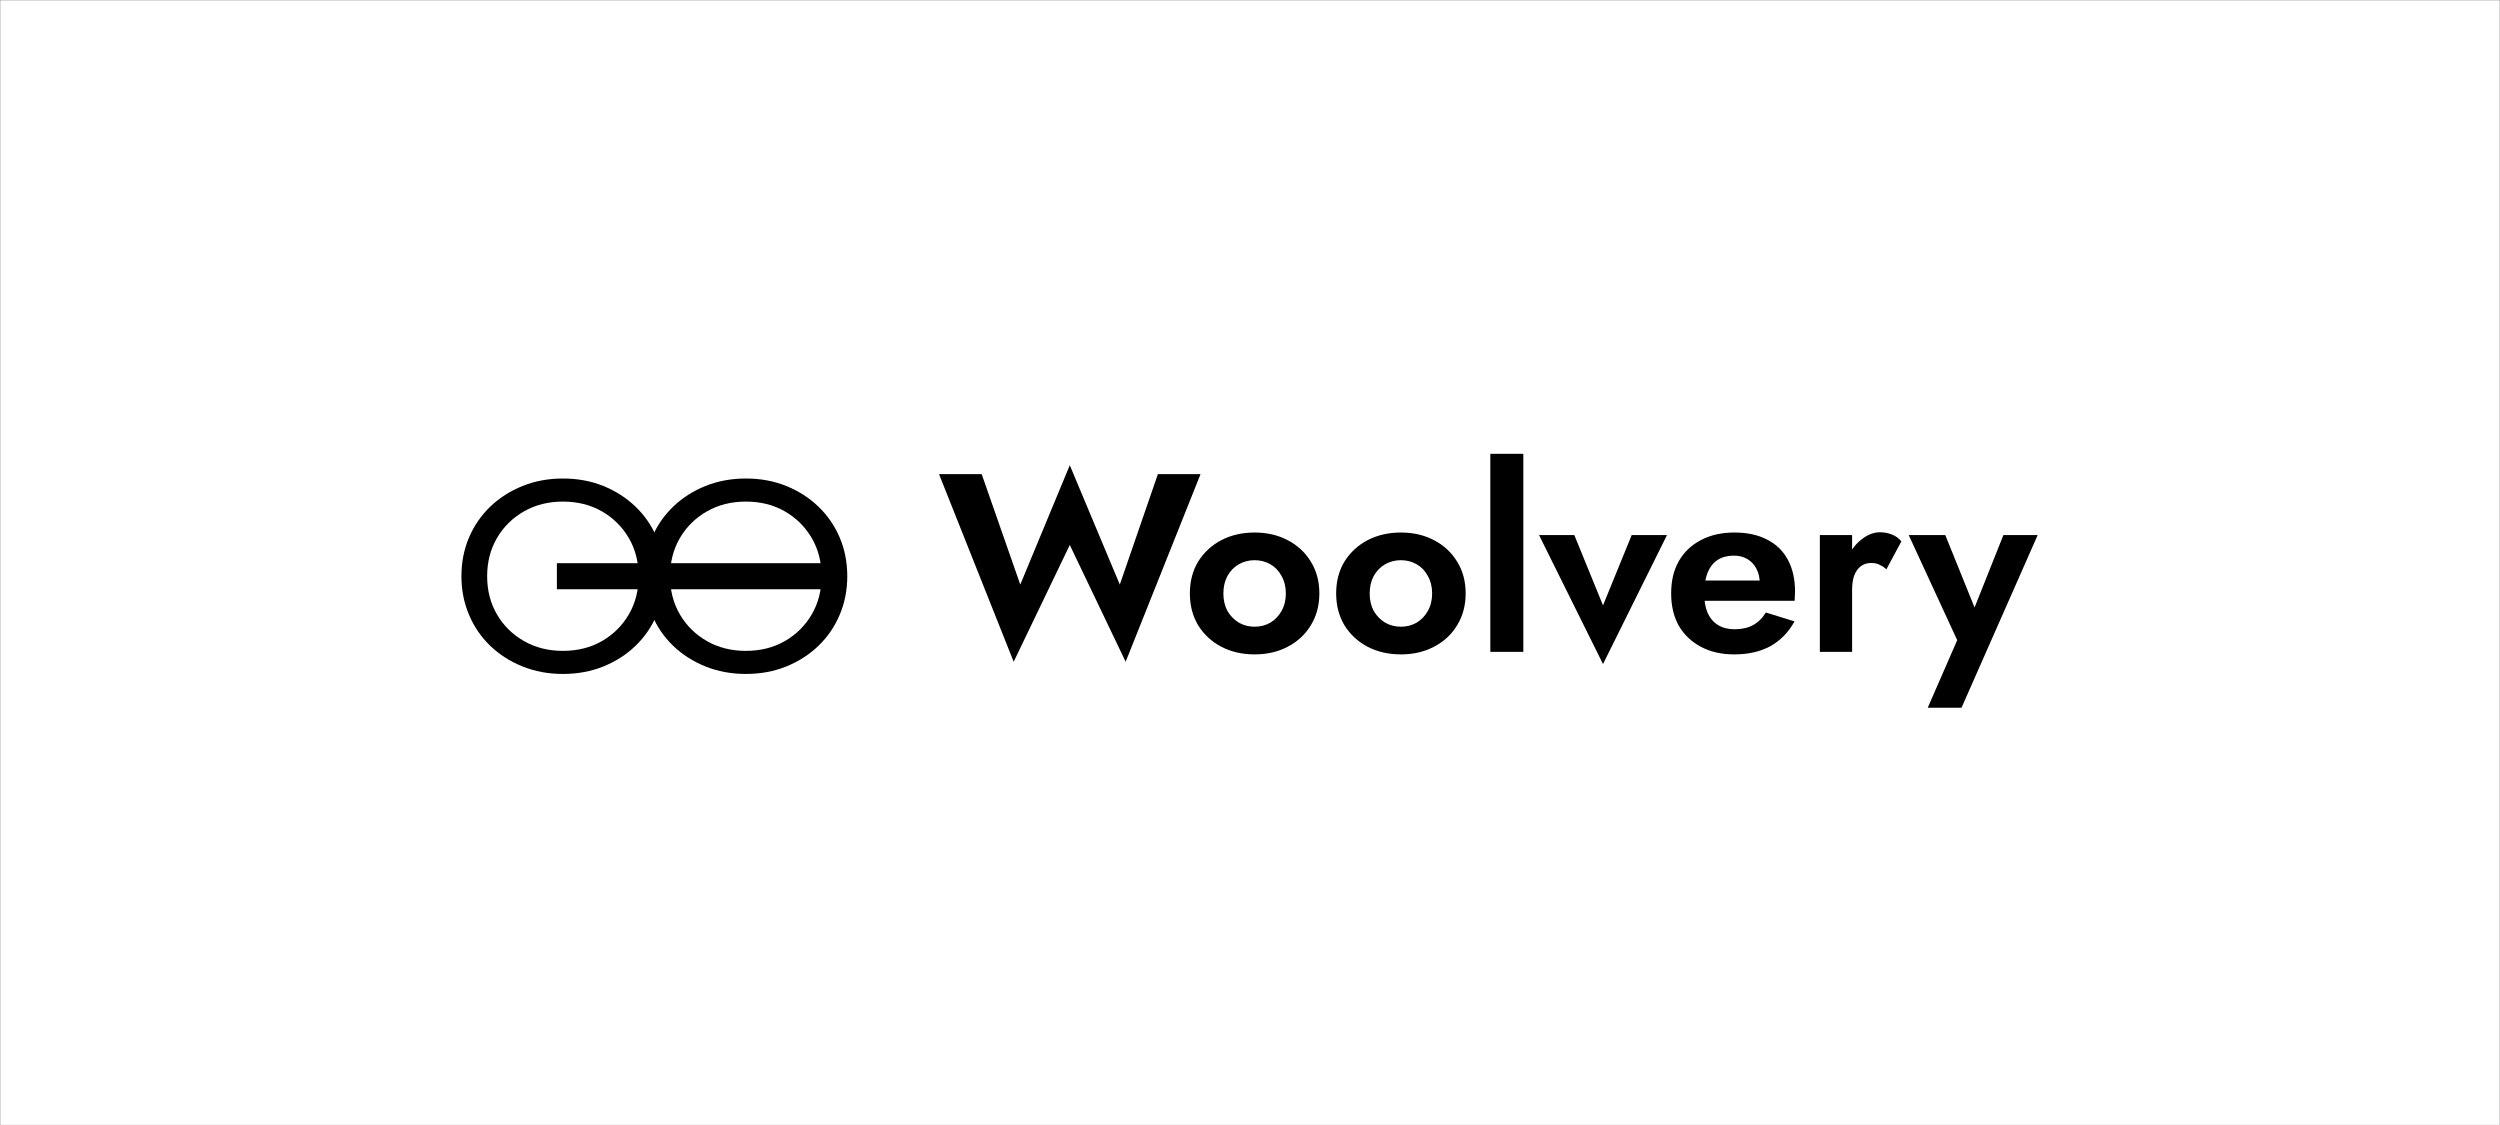 <svg width="1024" height="461" viewBox="0 0 1024 461" fill="none" xmlns="http://www.w3.org/2000/svg">
<rect x="0" y="0" width="1024" height="461" fill="#808080" stroke="none"/>
<g clip-path="url(#clip0_2_164)">
<mask id="mask0_2_164" style="mask-type:luminance" maskUnits="userSpaceOnUse" x="0" y="0" width="1024" height="461">
<path d="M1024 0H0V461H1024V0Z" fill="white"/>
</mask>
<g mask="url(#mask0_2_164)">
<path d="M1024 0H0V461H1024V0Z" fill="white"/>
</g>
<path d="M458.672 239.44L474.272 194.2H491.744L461.064 271.056L438.184 223.216L415.2 271.056L384.624 194.2H402.096L417.904 239.44L438.184 190.56L458.672 239.44ZM487.369 243.08C487.369 238.088 488.513 233.72 490.801 229.976C493.159 226.232 496.314 223.32 500.266 221.24C504.287 219.16 508.828 218.12 513.89 218.12C518.951 218.12 523.458 219.16 527.41 221.24C531.431 223.32 534.586 226.232 536.874 229.976C539.231 233.72 540.41 238.088 540.41 243.08C540.41 248.003 539.231 252.371 536.874 256.184C534.586 259.928 531.431 262.84 527.41 264.92C523.458 267 518.951 268.04 513.89 268.04C508.828 268.04 504.287 267 500.266 264.92C496.314 262.84 493.159 259.928 490.801 256.184C488.513 252.371 487.369 248.003 487.369 243.08ZM501.098 243.08C501.098 245.784 501.652 248.176 502.762 250.256C503.94 252.267 505.5 253.861 507.442 255.04C509.383 256.149 511.532 256.704 513.89 256.704C516.247 256.704 518.396 256.149 520.338 255.04C522.279 253.861 523.804 252.267 524.914 250.256C526.092 248.176 526.682 245.784 526.682 243.08C526.682 240.376 526.092 237.984 524.914 235.904C523.804 233.824 522.279 232.229 520.338 231.12C518.396 230.011 516.247 229.456 513.89 229.456C511.532 229.456 509.383 230.011 507.442 231.12C505.5 232.229 503.94 233.824 502.762 235.904C501.652 237.984 501.098 240.376 501.098 243.08ZM547.291 243.08C547.291 238.088 548.435 233.72 550.723 229.976C553.081 226.232 556.235 223.32 560.187 221.24C564.209 219.16 568.75 218.12 573.811 218.12C578.873 218.12 583.379 219.16 587.331 221.24C591.353 223.32 594.507 226.232 596.795 229.976C599.153 233.72 600.331 238.088 600.331 243.08C600.331 248.003 599.153 252.371 596.795 256.184C594.507 259.928 591.353 262.84 587.331 264.92C583.379 267 578.873 268.04 573.811 268.04C568.75 268.04 564.209 267 560.187 264.92C556.235 262.84 553.081 259.928 550.723 256.184C548.435 252.371 547.291 248.003 547.291 243.08ZM561.019 243.08C561.019 245.784 561.574 248.176 562.683 250.256C563.862 252.267 565.422 253.861 567.363 255.04C569.305 256.149 571.454 256.704 573.811 256.704C576.169 256.704 578.318 256.149 580.259 255.04C582.201 253.861 583.726 252.267 584.835 250.256C586.014 248.176 586.603 245.784 586.603 243.08C586.603 240.376 586.014 237.984 584.835 235.904C583.726 233.824 582.201 232.229 580.259 231.12C578.318 230.011 576.169 229.456 573.811 229.456C571.454 229.456 569.305 230.011 567.363 231.12C565.422 232.229 563.862 233.824 562.683 235.904C561.574 237.984 561.019 240.376 561.019 243.08ZM610.437 185.88H623.957V267H610.437V185.88ZM630.386 219.16H644.842L656.594 247.968L668.346 219.16H682.802L656.594 271.992L630.386 219.16ZM710.294 268.04C705.094 268.04 700.553 267 696.67 264.92C692.788 262.84 689.772 259.963 687.622 256.288C685.542 252.544 684.502 248.141 684.502 243.08C684.502 237.949 685.542 233.547 687.622 229.872C689.772 226.128 692.788 223.251 696.67 221.24C700.553 219.16 705.129 218.12 710.398 218.12C715.668 218.12 720.14 219.091 723.814 221.032C727.558 222.904 730.401 225.677 732.342 229.352C734.284 232.957 735.254 237.325 735.254 242.456C735.254 243.08 735.22 243.739 735.15 244.432C735.15 245.125 735.116 245.68 735.046 246.096H692.198V237.776H723.294L719.654 242.56C719.932 242.144 720.174 241.589 720.382 240.896C720.66 240.133 720.798 239.509 720.798 239.024C720.798 236.667 720.348 234.656 719.446 232.992C718.614 231.328 717.401 230.011 715.806 229.04C714.212 228.069 712.34 227.584 710.19 227.584C707.556 227.584 705.337 228.173 703.534 229.352C701.801 230.461 700.449 232.16 699.478 234.448C698.577 236.667 698.092 239.44 698.022 242.768C698.022 245.957 698.473 248.661 699.374 250.88C700.345 253.099 701.766 254.797 703.638 255.976C705.51 257.155 707.764 257.744 710.398 257.744C713.38 257.744 715.91 257.189 717.99 256.08C720.14 254.901 721.908 253.168 723.294 250.88L735.046 254.52C732.55 259.027 729.222 262.424 725.062 264.712C720.972 266.931 716.049 268.04 710.294 268.04ZM758.622 219.16V267H745.414V219.16H758.622ZM772.662 233.2C771.76 232.368 770.824 231.744 769.854 231.328C768.952 230.843 767.808 230.6 766.422 230.6C764.758 230.6 763.336 231.051 762.158 231.952C760.979 232.853 760.078 234.136 759.454 235.8C758.899 237.395 758.622 239.336 758.622 241.624L754.878 237.88C754.878 234.067 755.606 230.704 757.062 227.792C758.518 224.811 760.424 222.453 762.782 220.72C765.139 218.917 767.566 218.016 770.062 218.016C771.795 218.016 773.424 218.328 774.95 218.952C776.544 219.576 777.827 220.512 778.798 221.76L772.662 233.2ZM834.638 219.16L803.438 289.88H789.606L801.67 262.216L781.806 219.16H796.782L812.174 257.224L805.518 257.016L820.598 219.16H834.638Z" fill="black"/>
<path d="M199.537 236.024C199.537 230.168 200.883 224.943 203.575 220.348C206.268 215.753 209.956 212.121 214.639 209.453C219.322 206.784 224.628 205.451 230.56 205.451C236.57 205.451 241.897 206.784 246.54 209.453C251.184 212.121 254.852 215.753 257.545 220.348C260.238 224.943 261.584 230.168 261.584 236.024C261.584 241.88 260.238 247.105 257.545 251.7C254.852 256.295 251.184 259.927 246.54 262.595C241.897 265.264 236.57 266.597 230.56 266.597C224.628 266.597 219.322 265.264 214.639 262.595C209.956 259.927 206.268 256.295 203.575 251.7C200.883 247.105 199.537 241.88 199.537 236.024ZM189 236.024C189 241.657 190.035 246.919 192.103 251.811C194.171 256.703 197.079 260.946 200.824 264.541C204.571 268.136 208.98 270.952 214.053 272.991C219.126 275.029 224.628 276.048 230.56 276.048C236.57 276.048 242.092 275.029 247.126 272.991C252.16 270.952 256.55 268.136 260.296 264.541C264.042 260.946 266.95 256.703 269.018 251.811C271.085 246.919 272.12 241.657 272.12 236.024C272.12 230.316 271.085 225.036 269.018 220.181C266.95 215.327 264.042 211.102 260.296 207.507C256.55 203.912 252.16 201.096 247.126 199.057C242.092 197.019 236.57 196 230.56 196C224.628 196 219.126 197.019 214.053 199.057C208.98 201.096 204.571 203.912 200.824 207.507C197.079 211.102 194.171 215.327 192.103 220.181C190.035 225.036 189 230.316 189 236.024Z" fill="black"/>
<path d="M274.461 236.024C274.461 230.168 275.808 224.943 278.5 220.348C281.193 215.753 284.881 212.121 289.564 209.453C294.246 206.784 299.553 205.451 305.485 205.451C311.494 205.451 316.821 206.784 321.465 209.453C326.108 212.121 329.777 215.753 332.47 220.348C335.162 224.943 336.508 230.168 336.508 236.024C336.508 241.88 335.162 247.105 332.47 251.7C329.777 256.295 326.108 259.927 321.465 262.595C316.821 265.264 311.494 266.597 305.485 266.597C299.553 266.597 294.246 265.264 289.564 262.595C284.881 259.927 281.193 256.295 278.5 251.7C275.808 247.105 274.461 241.88 274.461 236.024ZM263.925 236.024C263.925 241.657 264.96 246.919 267.027 251.811C269.095 256.703 272.003 260.946 275.749 264.541C279.495 268.136 283.905 270.952 288.978 272.991C294.051 275.029 299.553 276.048 305.485 276.048C311.494 276.048 317.016 275.029 322.05 272.991C327.084 270.952 331.474 268.136 335.221 264.541C338.966 260.946 341.874 256.703 343.942 251.811C346.01 246.919 347.045 241.657 347.045 236.024C347.045 230.316 346.01 225.036 343.942 220.181C341.874 215.327 338.966 211.102 335.221 207.507C331.474 203.912 327.084 201.096 322.05 199.057C317.016 197.019 311.494 196 305.485 196C299.553 196 294.051 197.019 288.978 199.057C283.905 201.096 279.495 203.912 275.749 207.507C272.003 211.102 269.095 215.327 267.027 220.181C264.96 225.036 263.925 230.316 263.925 236.024Z" fill="black"/>
<path d="M341.191 230.689H228.099V241.358H341.191V230.689Z" fill="black"/>
</g>
<defs>
<clipPath id="clip0_2_164">
<rect width="1024" height="461" fill="white"/>
</clipPath>
</defs>
</svg>

